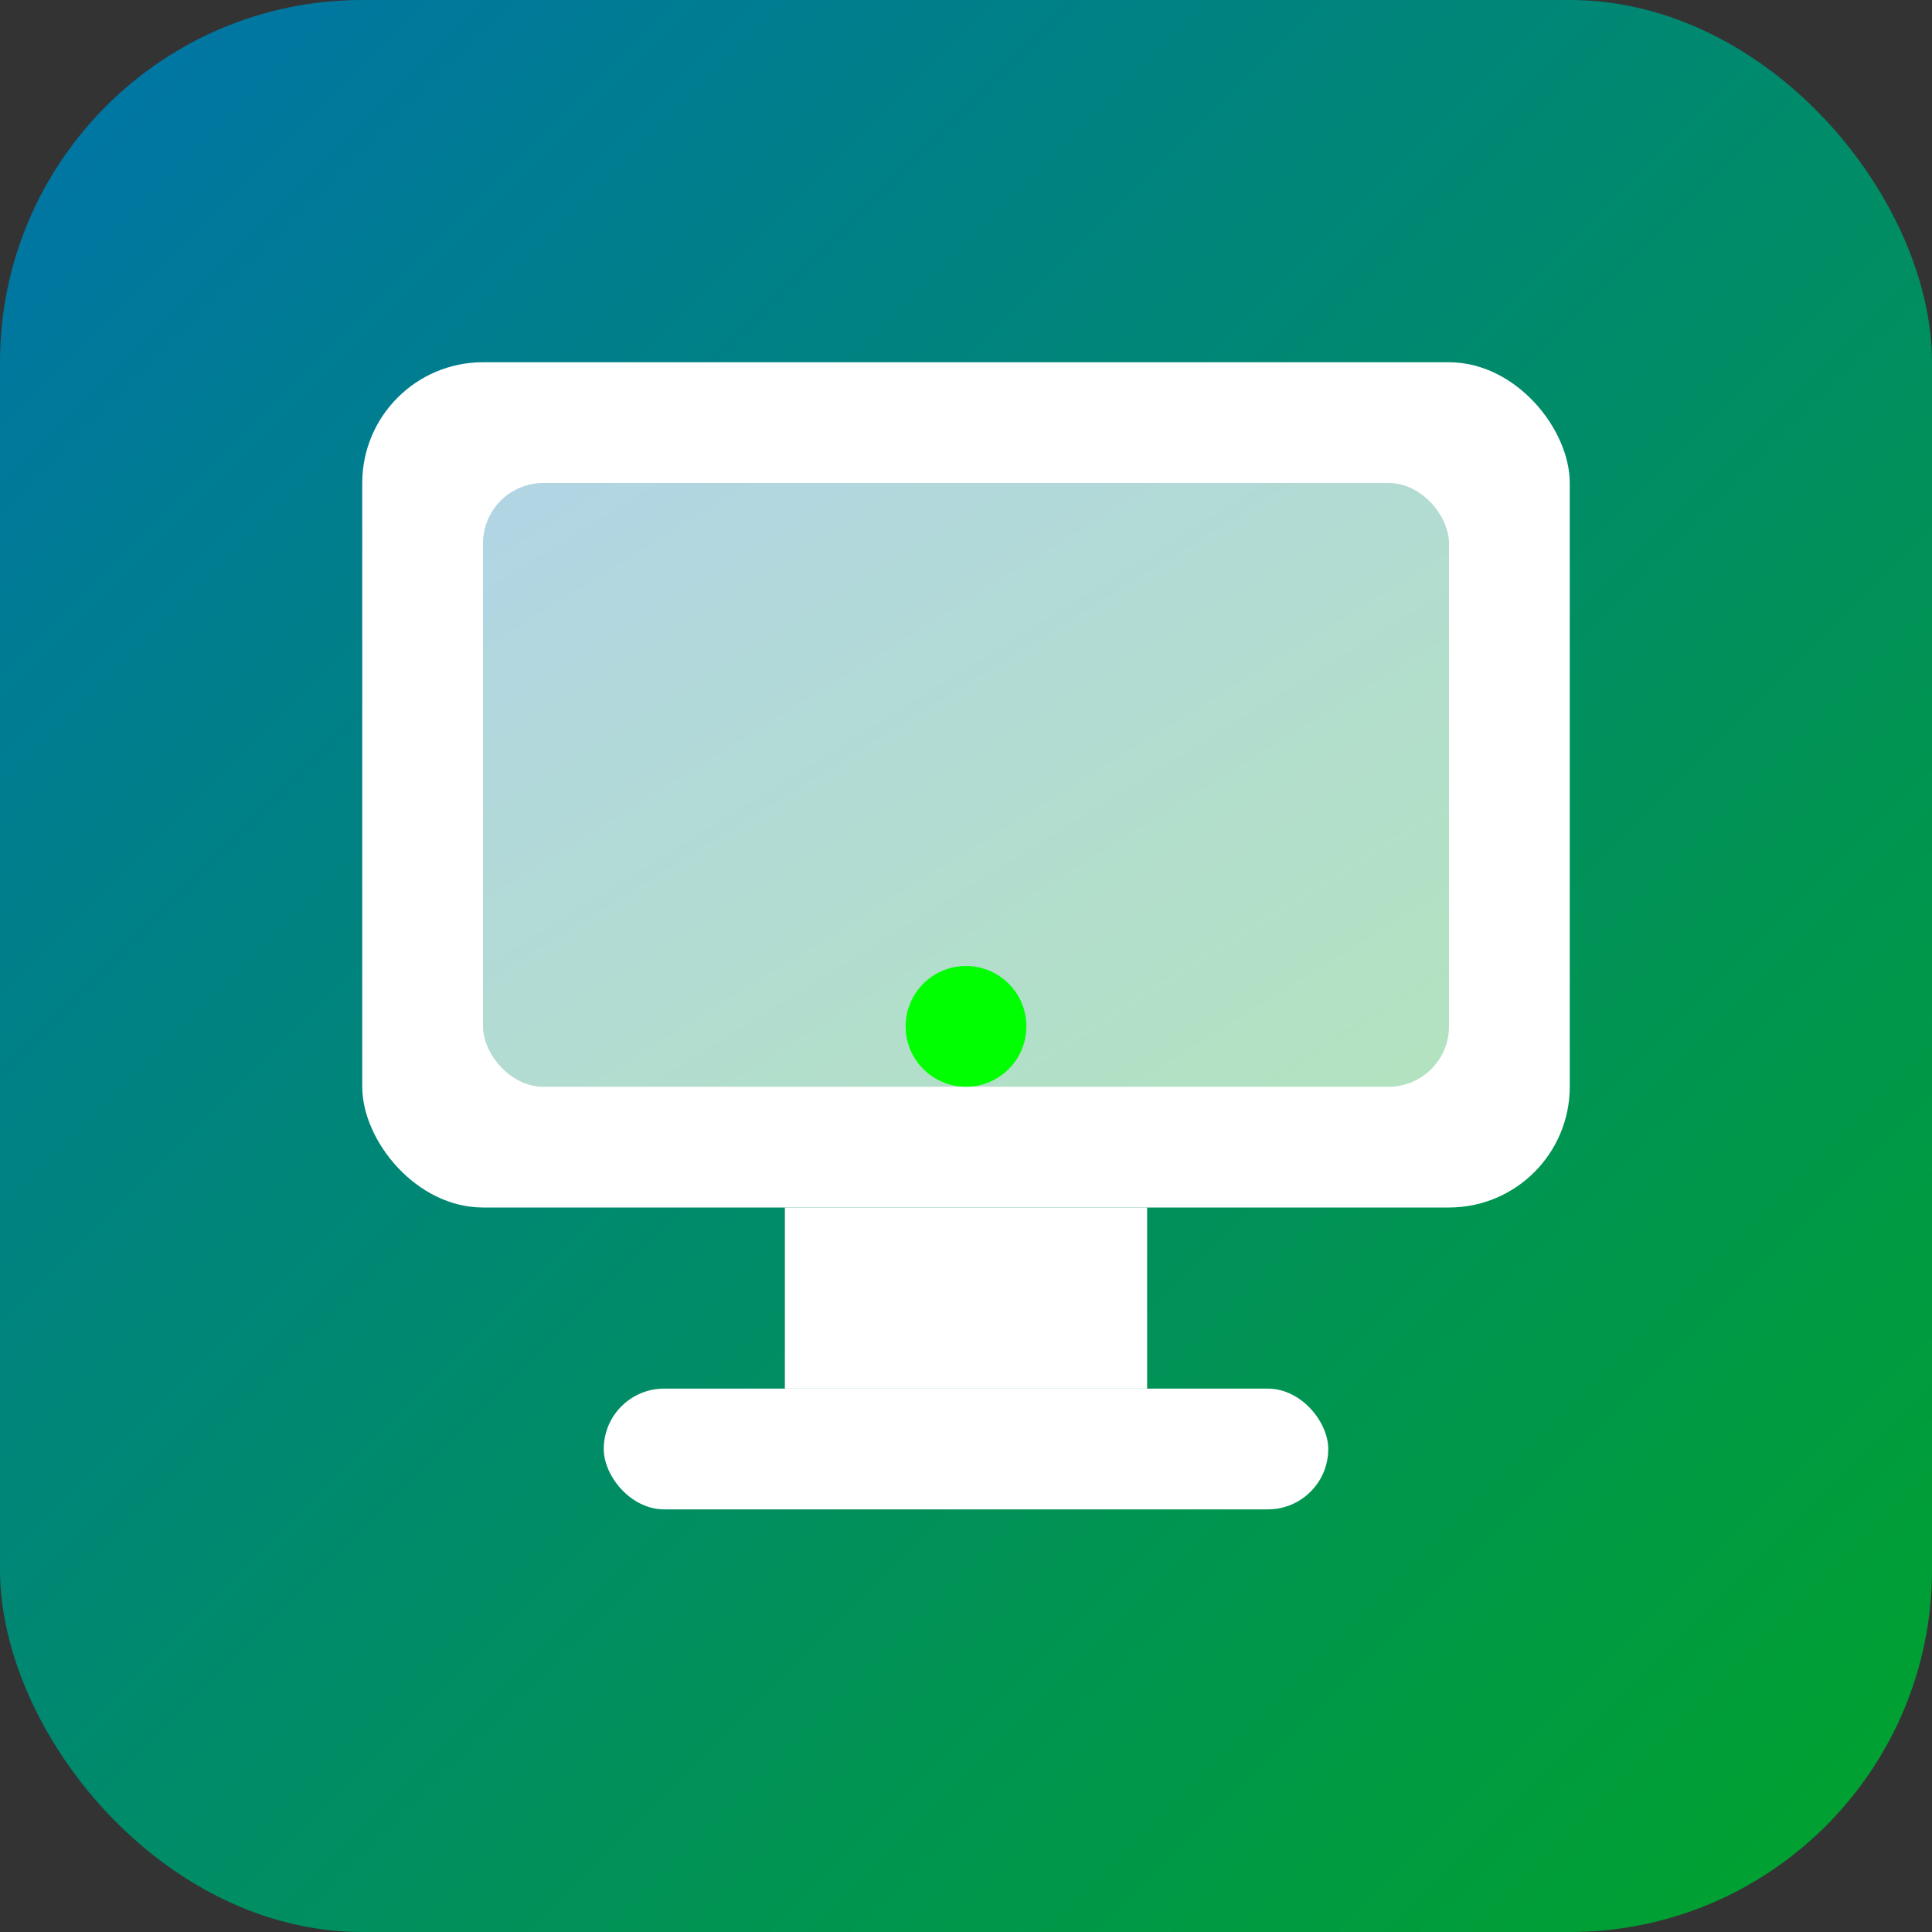 <svg xmlns="http://www.w3.org/2000/svg" viewBox="0 0 32 32" width="32" height="32">
  <rect x="0" y="0" width="32" height="32" fill="#333333" stroke="none"/>
  <defs>
    <linearGradient id="favGrad" x1="0%" y1="0%" x2="100%" y2="100%">
      <stop offset="0%" style="stop-color:#0073aa"/>
      <stop offset="100%" style="stop-color:#00a32a"/>
    </linearGradient>
  </defs>
  
  <!-- Background -->
  <rect x="0" y="0" width="32" height="32" rx="6" fill="url(#favGrad)"/>
  
  <!-- Monitor icon -->
  <rect x="6" y="6" width="20" height="14" rx="2" fill="#ffffff"/>
  <rect x="8" y="8" width="16" height="10" rx="1" fill="url(#favGrad)" opacity="0.3"/>
  
  <!-- Stand -->
  <rect x="13" y="20" width="6" height="3" fill="#ffffff"/>
  <rect x="10" y="23" width="12" height="2" rx="1" fill="#ffffff"/>
  
  <!-- Power LED -->
  <circle cx="16" cy="17" r="1" fill="#00ff00"/>
</svg>
